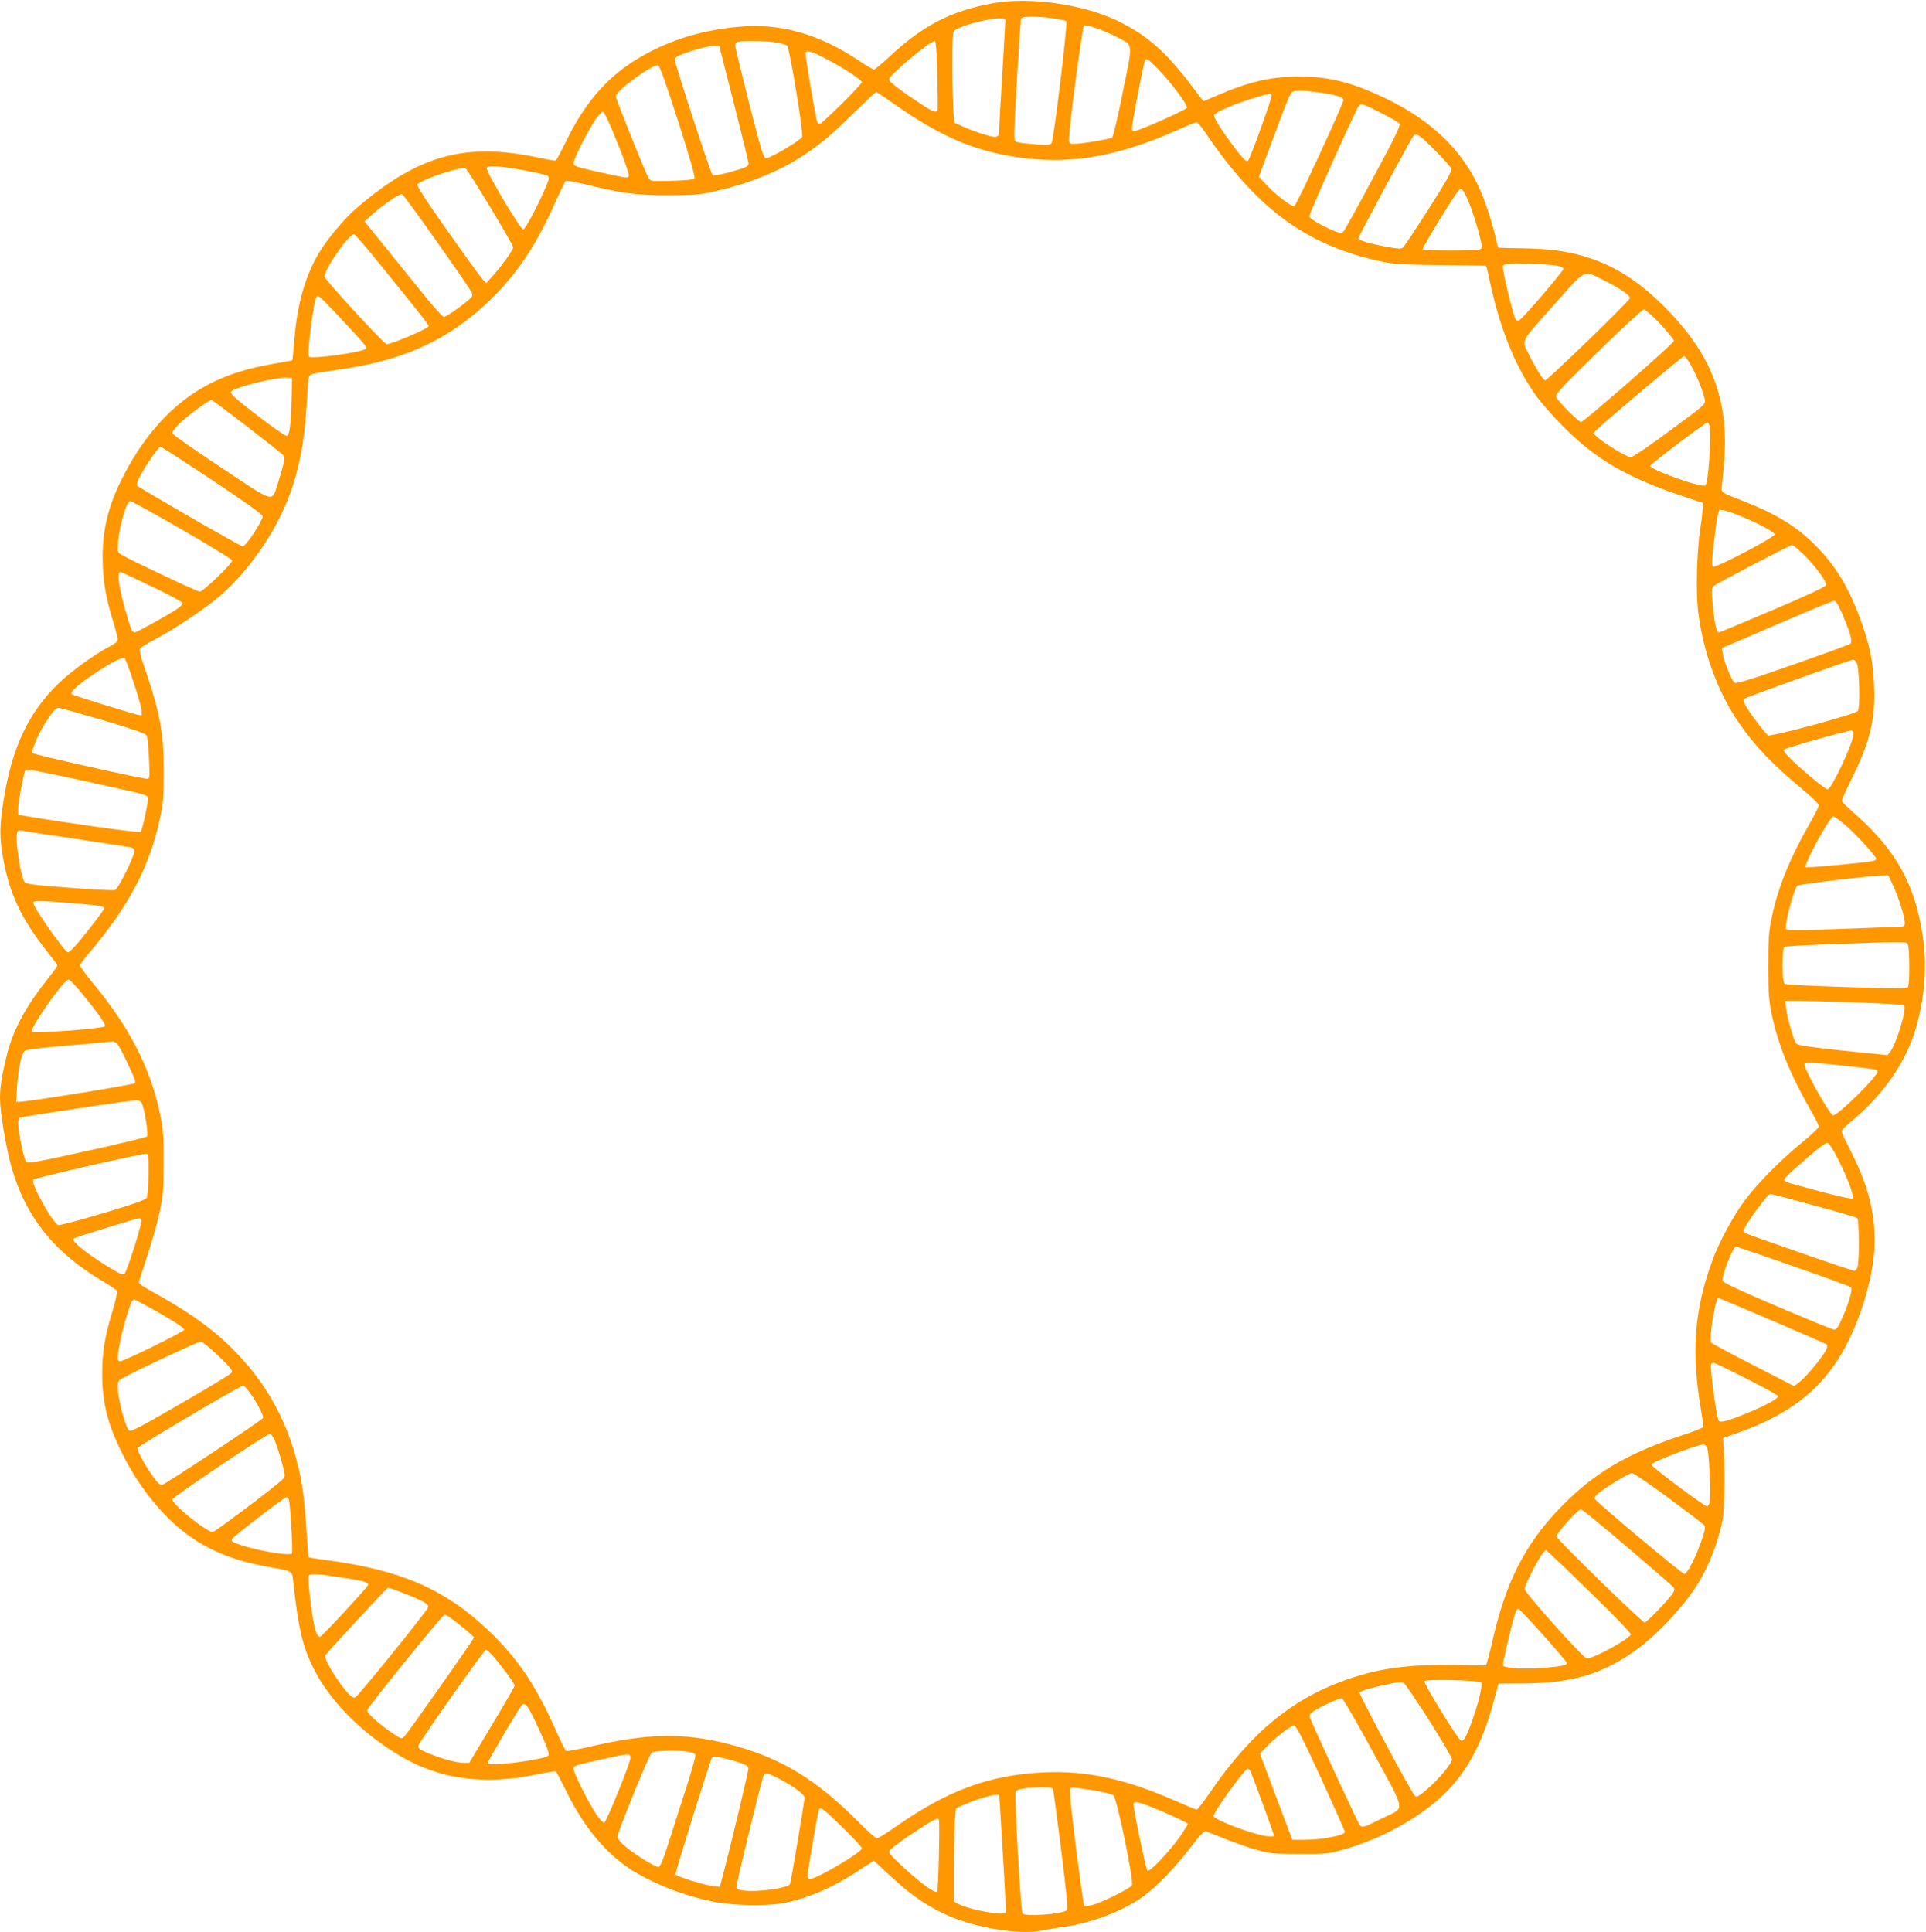 <?xml version="1.0" standalone="no"?>
<!DOCTYPE svg PUBLIC "-//W3C//DTD SVG 20010904//EN"
 "http://www.w3.org/TR/2001/REC-SVG-20010904/DTD/svg10.dtd">
<svg version="1.0" xmlns="http://www.w3.org/2000/svg"
 width="1276pt" height="1280pt" viewBox="0 0 1276 1280"
 preserveAspectRatio="xMidYMid meet">
<g transform="translate(0,1280) scale(0.1,-0.1)"
fill="#ff9800" stroke="none">
<path d="M6580 12779 c-279 -51 -466 -147 -688 -355 -50 -46 -95 -84 -102 -84
-6 0 -53 27 -103 61 -270 178 -522 248 -801 221 -218 -21 -403 -74 -580 -165
-251 -129 -421 -311 -561 -604 -30 -61 -58 -113 -62 -116 -4 -3 -57 6 -118 19
-484 103 -795 16 -1204 -336 -81 -70 -197 -208 -250 -299 -90 -154 -142 -336
-161 -571 -6 -74 -12 -136 -14 -137 -1 -2 -54 -12 -117 -22 -221 -38 -380 -96
-525 -189 -194 -126 -358 -319 -485 -572 -92 -183 -129 -334 -129 -522 0 -144
18 -257 66 -414 19 -63 34 -122 34 -131 0 -11 -18 -28 -48 -43 -106 -56 -258
-165 -342 -246 -200 -193 -310 -424 -366 -774 -27 -172 -28 -245 -5 -377 42
-245 122 -412 299 -635 34 -43 62 -81 62 -86 0 -4 -33 -49 -73 -99 -143 -181
-226 -339 -266 -510 -31 -132 -41 -196 -41 -271 0 -88 41 -334 76 -455 94
-332 286 -570 613 -761 45 -27 85 -54 87 -61 3 -7 -11 -65 -30 -129 -52 -172
-69 -273 -69 -416 0 -194 35 -335 134 -533 85 -172 205 -335 332 -453 167
-155 360 -246 622 -293 184 -34 169 -25 178 -106 34 -308 62 -427 137 -575
107 -212 317 -423 569 -573 263 -157 560 -197 911 -123 63 13 118 22 122 19 4
-2 34 -59 67 -126 107 -222 241 -390 401 -504 143 -100 371 -193 577 -233 129
-26 340 -30 453 -11 163 29 330 100 507 216 l102 67 99 -92 c136 -126 229
-193 356 -255 189 -94 507 -149 659 -116 23 5 83 15 132 22 195 26 412 109
545 208 90 68 206 188 302 314 66 86 95 117 107 113 9 -3 66 -25 128 -50 61
-25 155 -58 210 -73 90 -25 113 -27 283 -27 172 -1 192 1 283 27 247 68 496
203 662 358 159 150 261 335 339 620 l34 124 168 1 c318 3 515 60 734 215 138
97 317 286 412 435 74 116 141 284 169 429 14 71 18 306 9 463 l-5 84 105 37
c442 158 672 392 820 838 125 379 105 665 -75 1020 -36 70 -65 132 -65 138 0
6 32 38 71 70 211 176 359 392 423 617 60 210 75 418 43 616 -53 337 -175 556
-440 793 -51 45 -93 86 -95 91 -2 4 28 72 67 150 122 248 157 395 147 618 -6
151 -26 253 -81 410 -78 222 -166 372 -298 507 -131 135 -271 220 -512 313
-109 42 -120 48 -119 70 1 14 7 84 14 155 42 435 -82 753 -422 1081 -164 158
-323 254 -510 308 -118 34 -226 48 -403 51 -82 1 -153 3 -156 4 -4 0 -10 17
-13 36 -15 78 -70 255 -106 337 -116 270 -325 472 -642 622 -215 102 -368 140
-563 139 -183 0 -330 -34 -539 -124 -49 -22 -91 -39 -92 -39 -2 0 -35 42 -73
93 -175 234 -305 348 -505 443 -227 107 -580 156 -816 113z m397 -100 c43 -6
82 -14 87 -19 11 -11 -83 -790 -98 -809 -8 -11 -30 -12 -96 -8 -47 4 -100 9
-117 13 -33 6 -33 7 -33 68 0 81 39 737 45 754 6 15 104 16 212 1z m-317 -21
c0 -13 -9 -169 -20 -348 -11 -179 -20 -341 -20 -360 -1 -64 -9 -67 -95 -42
-43 13 -105 35 -139 51 l-63 28 -6 69 c-4 38 -7 174 -7 301 0 230 0 233 23
247 48 30 211 73 285 75 37 1 42 -2 42 -21z m739 -103 c111 -59 108 -27 40
-364 -32 -163 -64 -298 -71 -302 -16 -10 -170 -37 -233 -41 -47 -3 -50 -1 -53
22 -5 43 88 754 100 761 15 9 133 -32 217 -76z m-2264 -35 c39 -6 75 -16 80
-24 18 -24 110 -586 99 -604 -16 -26 -216 -143 -239 -140 -18 3 -31 47 -112
363 -50 198 -92 370 -92 382 -1 13 6 23 17 26 32 9 177 7 247 -3z m1075 -216
c3 -120 4 -225 2 -231 -7 -23 -32 -14 -115 41 -132 87 -207 145 -207 160 0 29
279 261 304 253 7 -2 13 -77 16 -223z m-1348 -189 c53 -209 97 -388 97 -398 1
-20 -19 -29 -140 -62 -48 -12 -92 -20 -98 -15 -12 7 -251 740 -251 768 0 7 16
20 35 27 67 29 200 64 230 62 l30 -2 97 -380z m598 302 c110 -55 250 -146 250
-161 0 -15 -263 -276 -278 -276 -6 0 -14 4 -17 10 -9 15 -84 454 -78 463 9 15
41 6 123 -36z m2212 -74 c83 -85 199 -240 192 -257 -5 -13 -284 -138 -338
-152 -24 -6 -26 -3 -26 23 0 27 74 412 85 441 8 21 19 14 87 -55z m-3179 -347
c84 -262 115 -372 107 -380 -6 -6 -69 -12 -149 -14 -137 -4 -139 -4 -154 19
-20 31 -217 523 -217 541 0 36 241 213 280 206 10 -2 53 -124 133 -372z m4257
190 c112 -17 150 -30 150 -50 0 -24 -308 -690 -324 -700 -16 -11 -123 71 -195
149 l-41 44 29 78 c144 390 175 470 189 481 21 16 75 15 192 -2z m-2826 -75
c322 -227 561 -325 881 -361 319 -35 619 21 985 184 69 31 130 56 137 56 7 0
31 -28 54 -62 345 -512 672 -753 1169 -860 81 -18 139 -21 390 -24 162 -2 298
-4 302 -4 4 0 12 -26 18 -57 68 -336 169 -596 313 -800 34 -49 118 -144 187
-213 218 -218 424 -337 808 -464 l112 -38 0 -36 c0 -20 -7 -82 -16 -137 -22
-147 -29 -410 -15 -535 32 -275 129 -543 273 -752 109 -157 224 -277 441 -456
48 -40 87 -80 87 -88 0 -8 -30 -67 -67 -132 -129 -226 -204 -415 -245 -610
-19 -92 -23 -138 -23 -322 0 -184 4 -230 23 -322 41 -196 124 -401 250 -620
34 -59 62 -114 62 -122 0 -8 -48 -54 -107 -102 -143 -116 -303 -278 -385 -389
-72 -96 -169 -275 -211 -390 -122 -329 -144 -612 -78 -995 10 -58 17 -109 15
-115 -3 -6 -64 -30 -137 -54 -337 -111 -550 -230 -748 -419 -268 -255 -410
-512 -504 -912 -14 -63 -32 -133 -38 -155 l-12 -40 -205 3 c-295 5 -485 -19
-693 -88 -376 -126 -655 -353 -931 -757 -43 -62 -82 -113 -87 -113 -6 0 -66
25 -134 55 -335 148 -591 204 -875 192 -362 -16 -637 -117 -984 -359 -61 -43
-118 -78 -126 -78 -9 0 -60 45 -115 101 -291 294 -525 435 -870 524 -296 76
-540 71 -922 -19 -78 -18 -147 -30 -152 -27 -6 4 -31 53 -56 109 -143 323
-259 497 -457 687 -288 276 -584 404 -1081 469 -60 8 -110 16 -112 18 -3 2 -9
85 -15 183 -6 99 -17 223 -26 275 -57 356 -200 650 -439 898 -145 151 -305
266 -577 416 -38 20 -68 42 -68 47 0 6 25 83 54 172 30 89 67 221 83 292 25
118 27 150 27 335 1 174 -3 221 -22 312 -64 308 -199 573 -438 864 -52 63 -94
120 -94 127 0 6 23 39 51 72 271 316 413 585 481 913 19 89 23 140 23 302 0
249 -24 385 -121 668 -36 104 -43 136 -34 147 7 8 55 37 108 65 130 69 330
204 422 284 209 183 393 460 479 726 56 172 82 335 97 608 6 113 8 124 28 132
11 5 90 18 175 30 462 64 773 215 1060 515 151 159 262 331 376 586 35 78 68
145 72 150 4 4 62 -6 128 -22 245 -60 344 -73 550 -73 158 0 208 4 295 23 232
50 446 136 610 246 117 79 183 135 336 286 73 71 135 129 139 129 4 0 57 -35
119 -79z m2501 59 c6 -10 -141 -418 -157 -435 -13 -13 -54 35 -153 175 -42 60
-75 117 -73 126 3 19 157 84 283 120 96 27 92 27 100 14z m724 -118 c63 -31
119 -64 124 -72 7 -12 -37 -101 -174 -355 -100 -187 -189 -348 -197 -357 -13
-16 -17 -16 -66 3 -67 27 -156 78 -162 94 -5 11 307 706 328 733 16 19 24 16
147 -46z m-5059 -197 c45 -113 80 -212 76 -220 -6 -17 -11 -16 -180 21 -175
39 -186 42 -186 65 0 25 92 208 142 282 21 31 45 57 52 57 9 0 46 -79 96 -205z
m5414 -48 c57 -57 107 -113 110 -125 6 -16 -27 -75 -148 -265 -86 -135 -163
-250 -171 -257 -12 -10 -32 -9 -103 4 -114 20 -192 44 -192 58 0 11 344 652
363 676 19 24 39 11 141 -91z m-6011 -139 c65 -12 125 -27 134 -33 13 -10 12
-19 -12 -76 -52 -122 -135 -279 -149 -279 -19 0 -249 387 -242 407 8 19 90 13
269 -19z m-407 14 c17 -10 314 -503 314 -520 0 -18 -73 -120 -133 -187 l-45
-50 -25 25 c-13 14 -118 158 -232 320 -152 216 -205 298 -198 309 11 18 132
66 227 91 84 22 78 22 92 12z m6641 -213 c18 -41 47 -127 65 -192 27 -101 30
-120 18 -127 -20 -13 -377 -13 -385 -1 -4 8 199 341 238 389 18 22 31 8 64
-69z m-6832 -271 c121 -171 224 -322 230 -335 8 -22 5 -29 -20 -50 -71 -59
-150 -113 -165 -112 -8 0 -72 71 -141 157 -70 86 -184 228 -255 316 l-129 159
50 45 c70 63 184 142 198 136 7 -2 111 -144 232 -316z m-403 -118 c297 -366
348 -431 348 -441 0 -15 -243 -119 -279 -119 -16 0 -411 429 -411 447 0 52
165 288 196 281 7 -2 72 -77 146 -168z m7816 -39 c30 -4 48 -12 50 -21 2 -14
-264 -325 -293 -342 -7 -4 -17 -2 -23 5 -16 19 -95 348 -85 357 4 5 22 11 38
13 35 6 246 -2 313 -12z m321 -100 c104 -51 173 -99 169 -117 -4 -19 -545
-544 -561 -544 -13 0 -62 79 -110 175 -46 94 -58 71 159 315 227 256 201 243
343 171z m-8398 -223 c196 -209 203 -218 192 -229 -24 -24 -365 -70 -376 -52
-14 22 29 363 49 395 10 16 23 5 135 -114z m8768 -64 c50 -53 91 -104 91 -113
0 -15 -583 -525 -614 -537 -13 -5 -145 127 -165 164 -10 18 20 50 276 301 158
155 295 281 304 281 9 0 58 -43 108 -96z m205 -277 c37 -65 79 -169 90 -223 7
-32 6 -33 -231 -208 -131 -97 -247 -176 -259 -176 -24 0 -186 98 -224 136
l-25 24 25 24 c67 65 567 486 577 486 7 0 28 -28 47 -63z m-9272 -210 c-5
-183 -13 -251 -33 -255 -9 -1 -98 61 -198 138 -150 116 -180 144 -170 156 23
27 291 95 364 91 l40 -2 -3 -128z m-295 -193 c125 -97 233 -182 239 -190 13
-17 7 -51 -31 -172 -46 -146 -12 -154 -378 89 -175 116 -321 218 -324 227 -5
10 14 34 55 74 57 53 187 148 204 148 3 0 109 -79 235 -176z m9687 10 c16 -43
-4 -375 -25 -400 -17 -21 -374 106 -366 130 3 12 365 286 378 286 4 0 10 -7
13 -16z m-9917 -366 c214 -142 333 -227 333 -238 0 -31 -111 -200 -132 -200
-14 0 -691 390 -700 403 -3 6 3 29 14 51 34 68 128 206 141 206 6 0 161 -100
344 -222z m-201 -327 c181 -105 330 -196 332 -204 4 -18 -192 -207 -214 -207
-17 0 -476 217 -523 247 -22 14 -23 19 -18 87 10 111 56 266 80 266 8 0 162
-85 343 -189z m10449 34 c55 -27 101 -57 103 -65 3 -18 -392 -225 -409 -214
-12 7 -8 61 17 254 8 63 20 118 26 121 16 10 146 -38 263 -96z m292 -197 c76
-74 156 -181 151 -204 -2 -11 -117 -65 -352 -165 -192 -82 -353 -149 -358
-149 -16 0 -28 51 -40 171 -11 106 -10 121 4 135 16 16 505 272 521 273 5 1
38 -27 74 -61z m-10939 -215 c111 -53 202 -102 202 -109 0 -7 -14 -23 -31 -35
-50 -35 -272 -159 -286 -159 -18 0 -27 22 -62 145 -46 164 -57 255 -33 255 4
0 98 -43 210 -97z m11195 -175 c58 -137 72 -188 56 -203 -8 -6 -180 -70 -383
-140 -270 -95 -372 -126 -384 -119 -18 12 -73 144 -79 194 l-5 36 363 156
c200 86 371 157 380 157 12 1 27 -25 52 -81z m-11314 -471 c49 -151 60 -207
43 -207 -21 0 -448 132 -457 141 -12 13 38 60 141 129 121 82 197 121 211 107
6 -7 34 -83 62 -170z m11412 141 c18 -34 24 -299 7 -319 -18 -22 -574 -172
-594 -161 -18 10 -125 152 -150 198 -13 24 -15 37 -8 44 10 10 697 257 721
259 7 0 18 -9 24 -21z m-11618 -380 c205 -61 282 -88 289 -101 5 -11 12 -79
15 -153 6 -127 5 -134 -13 -134 -34 0 -748 160 -758 170 -12 12 34 121 86 203
51 79 67 97 87 97 9 0 141 -37 294 -82z m11597 -90 c0 -56 -146 -368 -172
-368 -14 0 -134 98 -226 184 -51 49 -70 72 -62 80 11 11 410 124 443 125 11 1
17 -6 17 -21z m-11719 -313 c440 -97 419 -91 419 -118 0 -36 -38 -209 -48
-219 -8 -8 -479 58 -749 103 l-63 11 0 40 c0 39 36 233 46 250 10 15 50 8 395
-67z m11671 -297 c74 -66 198 -202 198 -218 0 -5 -8 -11 -17 -14 -36 -10 -444
-48 -450 -42 -16 15 160 336 183 336 9 0 47 -28 86 -62z m-11921 -58 c217 -31
532 -80 557 -85 14 -4 22 -13 22 -26 0 -33 -107 -248 -127 -256 -10 -4 -146 3
-303 15 -237 18 -287 24 -297 38 -28 38 -65 287 -49 329 4 12 13 15 33 11 16
-3 89 -15 164 -26z m12235 -346 c36 -80 74 -203 74 -241 0 -18 -6 -23 -27 -23
-16 0 -131 -5 -258 -10 -322 -13 -493 -15 -501 -7 -16 15 48 263 74 289 9 9
469 64 560 67 l43 1 35 -76z m-12055 -109 c182 -16 199 -19 199 -35 0 -10
-144 -196 -194 -250 -20 -22 -41 -40 -46 -40 -20 0 -230 299 -230 329 0 15 53
14 271 -4z m12149 -274 c12 -24 13 -260 1 -280 -7 -11 -70 -12 -407 -1 -238 7
-404 16 -411 22 -18 14 -18 234 -1 244 7 5 157 13 333 19 490 18 473 18 485
-4z m-12093 -328 c113 -139 157 -203 147 -213 -16 -16 -484 -50 -484 -35 0 43
214 345 244 345 8 0 50 -44 93 -97z m11731 -54 c180 -6 331 -15 337 -20 20
-20 -51 -257 -93 -309 l-17 -21 -295 30 c-201 21 -298 35 -308 45 -17 17 -60
164 -69 234 l-6 52 62 0 c34 0 209 -5 389 -11z m-11505 -271 c9 -7 38 -60 65
-118 60 -128 62 -134 54 -147 -6 -10 -708 -123 -762 -123 l-23 0 6 103 c7 113
28 212 49 233 9 9 97 21 293 37 154 14 285 25 291 26 5 0 18 -5 27 -11z
m11432 -148 c207 -22 235 -26 235 -39 0 -32 -262 -291 -295 -291 -22 0 -201
322 -190 341 8 13 34 12 250 -11z m-11266 -249 c18 -33 46 -210 35 -221 -6 -6
-185 -49 -398 -96 -326 -72 -390 -84 -402 -73 -15 16 -54 199 -54 253 0 20 6
39 13 41 23 8 722 113 759 114 27 1 40 -4 47 -18z m11236 -367 c64 -124 111
-252 99 -264 -6 -6 -80 10 -189 39 -99 27 -199 54 -222 60 -24 7 -43 17 -43
24 0 7 39 47 88 89 140 123 186 158 201 155 8 -1 38 -47 66 -103z m-11191
-105 c-1 -75 -6 -144 -12 -155 -8 -14 -80 -40 -291 -103 -154 -46 -287 -81
-295 -78 -39 15 -186 281 -166 301 11 12 725 175 750 172 13 -1 15 -23 14
-137z m11031 -205 c154 -41 285 -80 290 -85 12 -12 14 -281 2 -321 -4 -16 -14
-28 -22 -28 -7 0 -150 48 -317 106 -167 58 -329 115 -360 126 -32 11 -58 25
-58 32 0 26 160 246 179 246 4 0 133 -34 286 -76z m-11079 -99 c7 -18 -92
-334 -111 -353 -10 -12 -28 -4 -105 43 -97 58 -192 128 -223 163 -15 16 -16
22 -5 28 12 8 414 132 431 133 4 1 10 -6 13 -14z m10946 -305 c204 -71 376
-134 382 -140 12 -12 -19 -116 -65 -216 -19 -45 -34 -64 -46 -64 -10 0 -180
70 -378 154 -245 104 -361 158 -363 170 -7 32 69 226 88 226 5 0 177 -58 382
-130z m-141 -360 c194 -83 357 -154 362 -159 5 -5 2 -22 -7 -39 -25 -48 -131
-176 -173 -208 l-37 -28 -271 139 c-148 76 -273 143 -278 149 -17 25 26 296
48 296 2 0 163 -68 356 -150z m-10739 81 c143 -80 218 -128 218 -142 0 -12
-400 -209 -425 -209 -9 0 -15 9 -15 24 0 41 28 173 56 265 28 92 40 121 52
121 4 0 56 -27 114 -59z m445 -315 c80 -77 96 -98 88 -111 -5 -9 -158 -102
-339 -206 -269 -156 -331 -188 -341 -177 -27 28 -75 215 -75 289 0 33 5 43 28
55 91 52 501 243 519 244 15 0 55 -32 120 -94z m10126 -152 c114 -58 207 -109
207 -114 0 -18 -85 -64 -215 -117 -126 -51 -169 -62 -179 -45 -15 24 -60 358
-50 373 3 5 11 9 17 9 7 0 106 -48 220 -106z m-9918 -91 c49 -68 95 -157 87
-169 -12 -18 -645 -437 -667 -442 -15 -2 -30 11 -61 55 -60 85 -106 171 -102
189 3 13 680 413 700 414 4 0 23 -21 43 -47z m166 -320 c11 -27 32 -90 46
-142 24 -91 24 -94 6 -112 -51 -50 -448 -349 -463 -349 -43 0 -274 187 -268
216 3 16 626 434 646 434 7 0 22 -21 33 -47z m9490 -50 c13 -33 25 -318 15
-357 -3 -14 -11 -26 -17 -26 -19 0 -369 262 -369 276 0 16 300 132 348 134 7
0 17 -12 23 -27z m-258 -327 c123 -91 229 -172 236 -180 11 -13 8 -32 -19
-111 -38 -108 -90 -209 -111 -213 -13 -2 -577 470 -593 497 -4 6 5 21 19 33
44 39 207 138 227 138 10 0 119 -74 241 -164z m-9139 -13 c9 -31 27 -344 20
-355 -13 -21 -271 25 -370 67 -32 13 -35 17 -23 32 23 27 343 273 356 273 6 0
14 -8 17 -17z m8867 -314 c162 -138 299 -257 306 -266 10 -13 8 -22 -10 -47
-34 -48 -168 -186 -181 -186 -17 0 -581 550 -584 570 -3 19 142 180 162 180 7
0 145 -113 307 -251z m-198 -346 c126 -123 225 -227 222 -233 -24 -38 -257
-164 -293 -158 -25 4 -412 437 -412 460 0 23 96 210 121 237 l21 22 56 -53
c32 -28 160 -152 285 -275z m-8326 146 c144 -22 183 -32 183 -49 0 -11 -294
-329 -317 -343 -27 -16 -52 86 -73 296 -6 55 -8 103 -4 108 8 14 63 11 211
-12z m412 -103 c133 -52 174 -74 168 -95 -6 -23 -465 -591 -484 -598 -19 -7
-53 27 -112 111 -65 95 -94 153 -84 171 7 11 154 172 364 396 25 27 48 49 52
49 4 0 47 -15 96 -34z m7555 -280 c86 -96 156 -178 156 -184 0 -16 -23 -21
-142 -32 -124 -12 -274 -4 -281 15 -5 12 75 344 88 364 3 6 10 11 15 11 5 0
78 -78 164 -174z m-7244 117 c48 -32 160 -125 160 -133 0 -10 -435 -628 -460
-654 -19 -19 -20 -19 -73 16 -95 63 -179 139 -174 157 6 24 498 631 511 631 7
0 23 -7 36 -17z m283 -252 c51 -57 147 -186 147 -199 0 -6 -68 -123 -151 -261
l-150 -251 -36 0 c-48 0 -143 26 -231 62 -63 26 -73 34 -70 52 5 24 436 636
448 636 4 0 23 -17 43 -39z m6549 -179 c13 -13 -17 -139 -64 -267 -37 -102
-55 -130 -72 -115 -28 23 -247 380 -240 391 9 15 360 7 376 -9z m-344 -250
c83 -131 152 -248 152 -259 0 -26 -96 -141 -171 -203 -54 -45 -64 -50 -76 -37
-25 25 -371 671 -366 684 3 6 53 23 111 37 126 29 162 34 182 25 8 -4 84 -115
168 -247z m-371 -212 c222 -409 214 -361 68 -434 -137 -68 -142 -70 -160 -42
-14 20 -306 651 -326 703 -7 18 -3 26 21 43 43 30 172 90 190 87 8 -1 99 -158
207 -357z m-5550 203 c75 -160 96 -214 85 -225 -29 -29 -402 -75 -402 -50 0 9
156 276 216 370 27 42 43 27 101 -95z m5204 -373 c87 -190 158 -350 159 -357
0 -23 -148 -53 -265 -53 l-83 0 -30 78 c-16 42 -64 171 -107 285 l-78 208 34
36 c64 67 174 153 192 151 14 -2 59 -90 178 -348z m-4188 173 c21 -3 41 -12
44 -19 3 -8 -20 -91 -50 -186 -31 -95 -83 -260 -117 -365 -48 -151 -65 -193
-79 -193 -23 0 -166 89 -223 140 -27 23 -48 49 -48 59 0 28 210 545 228 559
17 13 177 17 245 5z m-386 -39 c3 -25 -159 -426 -174 -431 -6 -2 -30 23 -52
55 -51 76 -151 275 -151 301 0 23 5 24 190 65 184 40 184 40 187 10z m703 -26
c58 -19 76 -28 78 -44 2 -16 -113 -498 -179 -748 l-10 -38 -51 6 c-60 8 -235
63 -243 76 -5 7 228 750 242 774 8 12 75 1 163 -26z m3405 -65 c42 -107 155
-416 155 -425 0 -7 -16 -8 -49 -4 -93 12 -351 110 -351 133 0 28 205 313 226
313 6 0 15 -8 19 -17z m-3142 -39 c105 -53 187 -112 187 -135 0 -23 -87 -541
-96 -571 -8 -28 -216 -57 -309 -44 -39 6 -45 10 -45 32 0 19 115 497 171 707
12 44 22 46 92 11z m1833 -77 c2 -7 27 -188 54 -402 37 -300 46 -393 37 -402
-27 -26 -279 -44 -293 -21 -12 20 -56 800 -45 811 23 23 238 36 247 14z m291
-13 c50 -9 99 -22 109 -29 24 -17 137 -570 123 -597 -11 -20 -197 -113 -261
-130 -26 -6 -51 -9 -55 -4 -4 4 -29 179 -55 388 -36 284 -45 384 -36 389 12 8
39 5 175 -17z m-647 -31 c1 -5 11 -179 24 -388 13 -209 21 -383 19 -388 -13
-22 -236 18 -312 57 l-31 17 0 227 c0 125 3 264 6 309 l7 82 51 22 c115 50
235 81 236 62z m1011 -77 c122 -49 239 -104 239 -111 0 -4 -24 -41 -52 -83
-70 -100 -203 -240 -216 -227 -10 10 -92 402 -92 438 0 25 25 21 121 -17z
m-2051 -132 c72 -70 130 -133 130 -141 0 -26 -300 -203 -344 -203 -10 0 -16 9
-16 22 0 28 69 429 76 440 11 17 29 3 154 -118z m641 44 c6 -53 -5 -465 -12
-472 -5 -6 -29 5 -61 27 -83 57 -258 217 -258 235 0 17 72 71 224 169 84 54
105 62 107 41z"/>
</g>
</svg>
